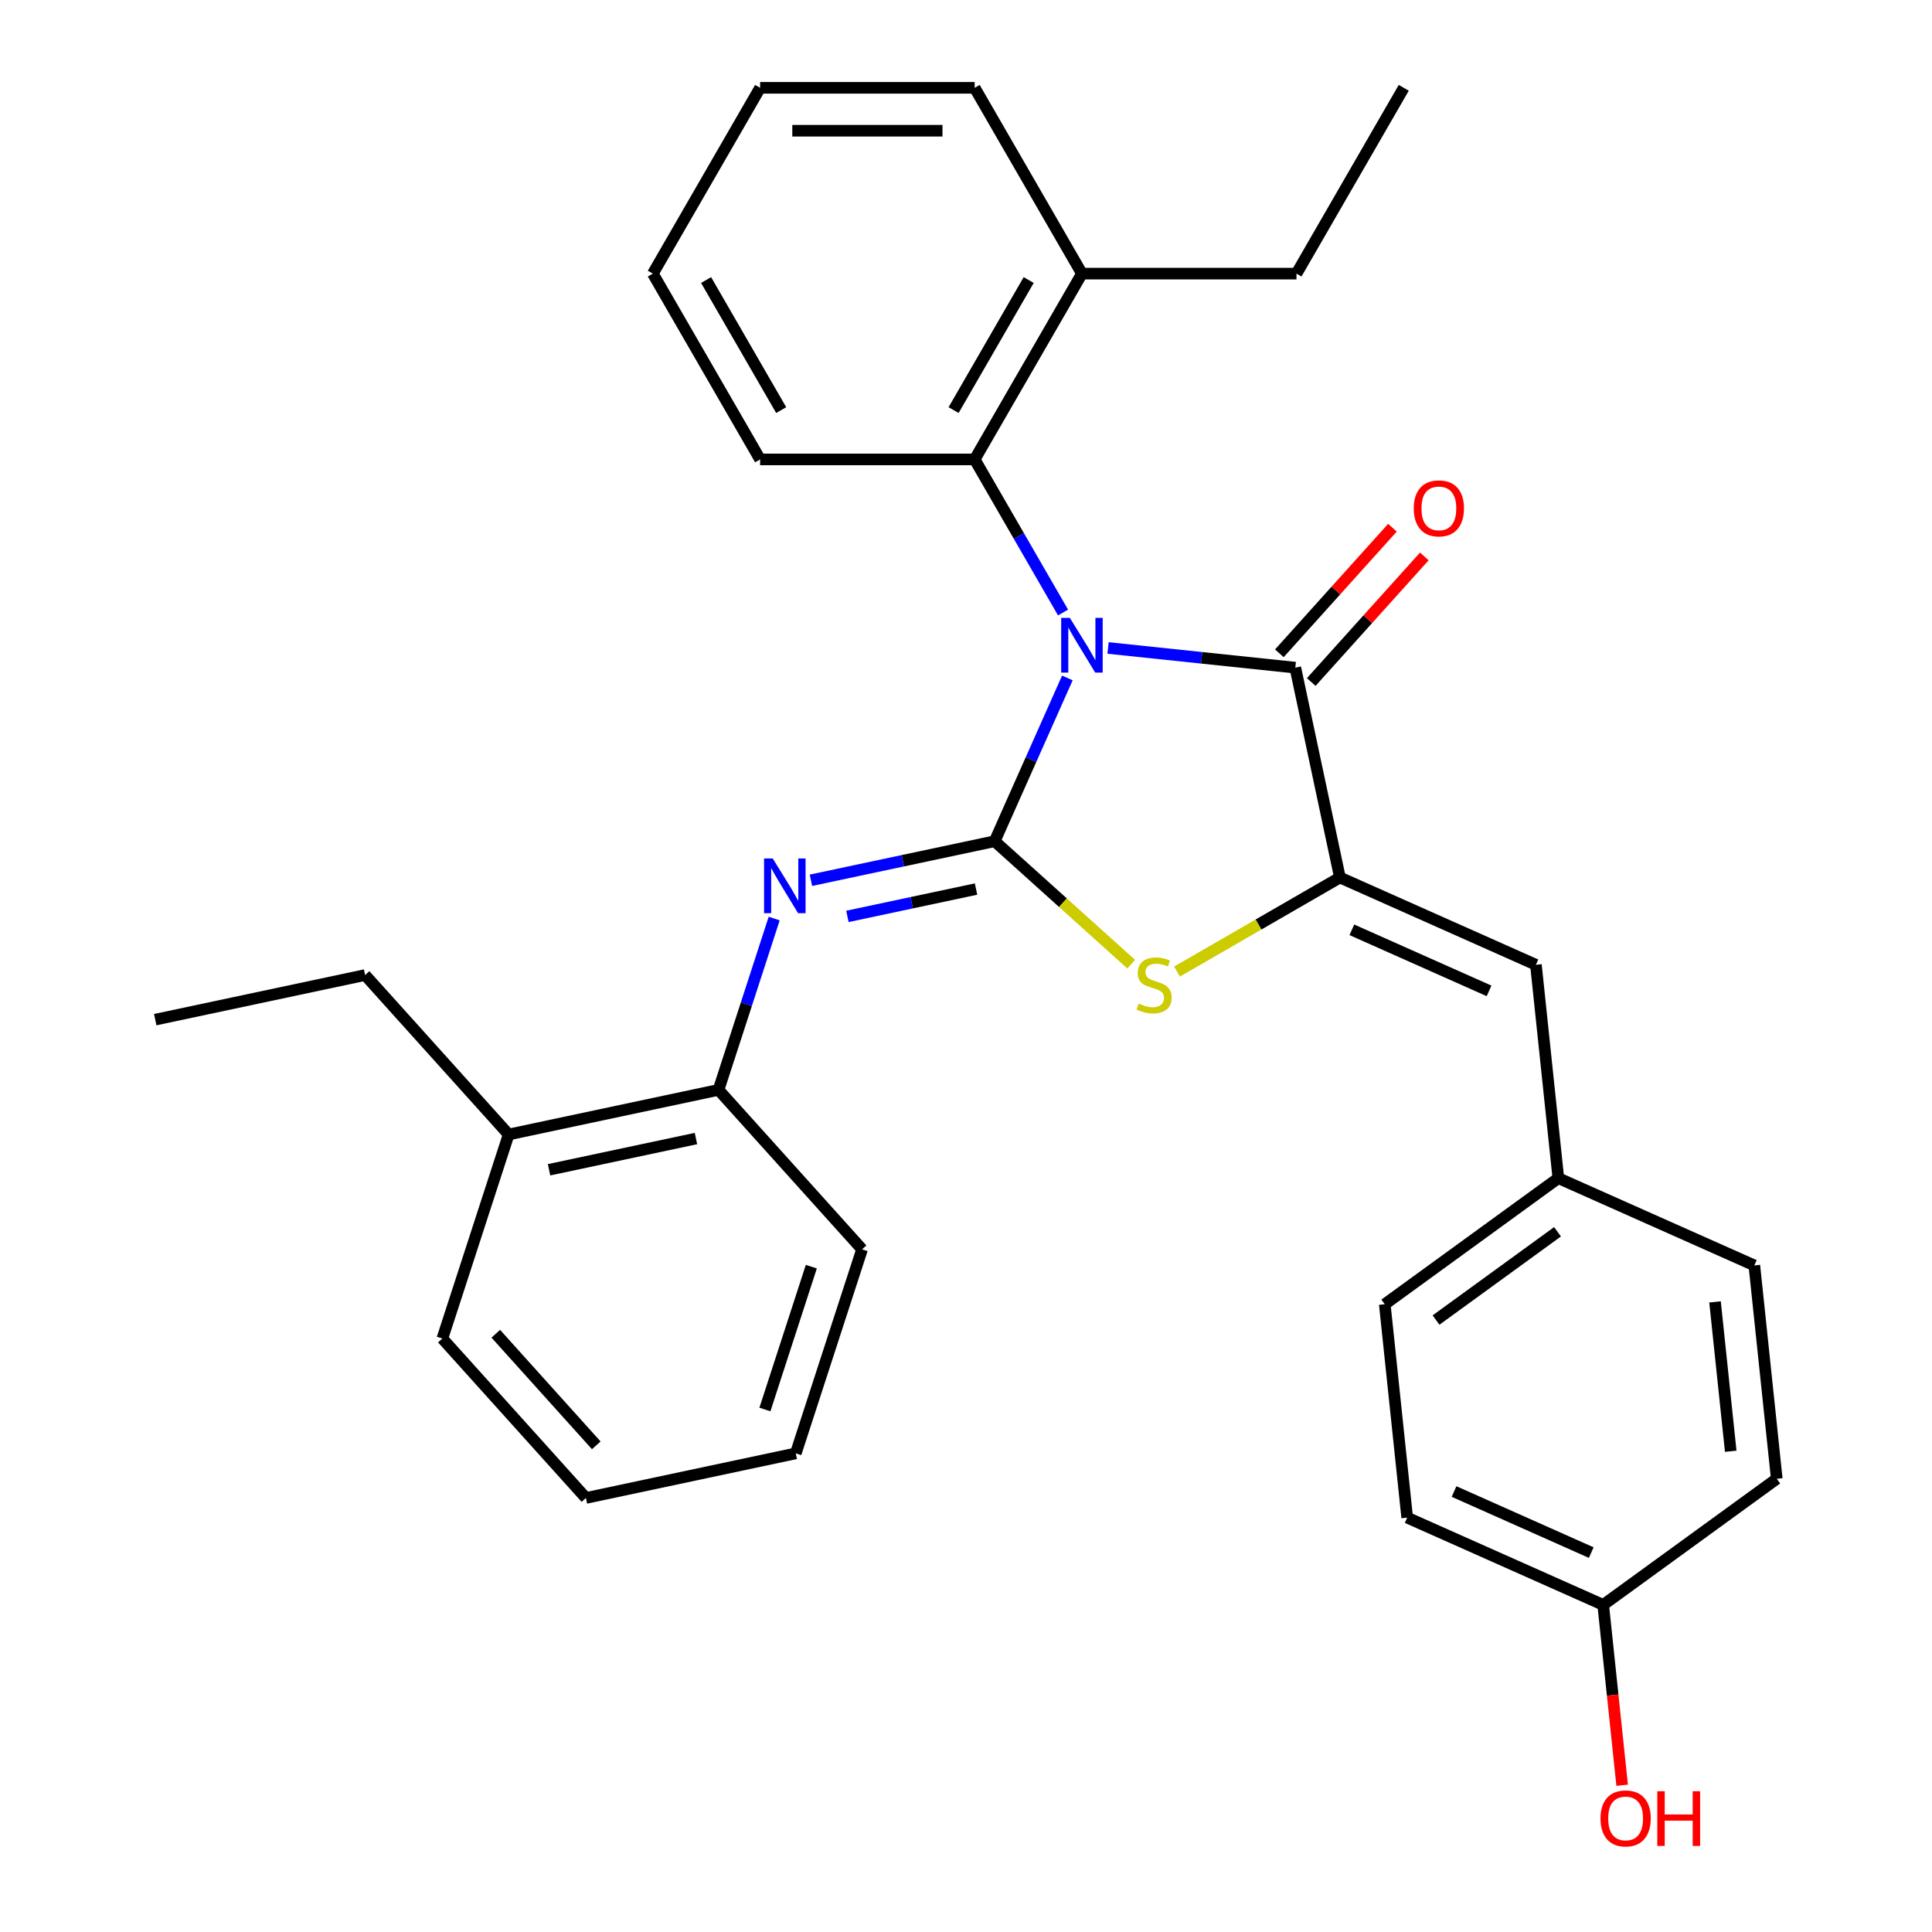 <?xml version='1.0' encoding='iso-8859-1'?>
<svg version='1.1' baseProfile='full'
              xmlns='http://www.w3.org/2000/svg'
                      xmlns:rdkit='http://www.rdkit.org/xml'
                      xmlns:xlink='http://www.w3.org/1999/xlink'
                  xml:space='preserve'
width='1000px' height='1000px' viewBox='0 0 1000 1000'>
<!-- END OF HEADER -->
<rect style='opacity:1.0;fill:#FFFFFF;stroke:none' width='1000' height='1000' x='0' y='0'> </rect>
<path class='bond-0' d='M 552.467,350.905 L 533.654,393.161' style='fill:none;fill-rule:evenodd;stroke:#0000FF;stroke-width:6px;stroke-linecap:butt;stroke-linejoin:miter;stroke-opacity:1' />
<path class='bond-0' d='M 533.654,393.161 L 514.84,435.417' style='fill:none;fill-rule:evenodd;stroke:#000000;stroke-width:6px;stroke-linecap:butt;stroke-linejoin:miter;stroke-opacity:1' />
<path class='bond-1' d='M 573.524,335.389 L 621.986,340.483' style='fill:none;fill-rule:evenodd;stroke:#0000FF;stroke-width:6px;stroke-linecap:butt;stroke-linejoin:miter;stroke-opacity:1' />
<path class='bond-1' d='M 621.986,340.483 L 670.449,345.577' style='fill:none;fill-rule:evenodd;stroke:#000000;stroke-width:6px;stroke-linecap:butt;stroke-linejoin:miter;stroke-opacity:1' />
<path class='bond-5' d='M 550.23,317.033 L 527.357,277.415' style='fill:none;fill-rule:evenodd;stroke:#0000FF;stroke-width:6px;stroke-linecap:butt;stroke-linejoin:miter;stroke-opacity:1' />
<path class='bond-5' d='M 527.357,277.415 L 504.483,237.797' style='fill:none;fill-rule:evenodd;stroke:#000000;stroke-width:6px;stroke-linecap:butt;stroke-linejoin:miter;stroke-opacity:1' />
<path class='bond-3' d='M 514.84,435.417 L 550.175,467.233' style='fill:none;fill-rule:evenodd;stroke:#000000;stroke-width:6px;stroke-linecap:butt;stroke-linejoin:miter;stroke-opacity:1' />
<path class='bond-3' d='M 550.175,467.233 L 585.51,499.048' style='fill:none;fill-rule:evenodd;stroke:#CCCC00;stroke-width:6px;stroke-linecap:butt;stroke-linejoin:miter;stroke-opacity:1' />
<path class='bond-4' d='M 514.84,435.417 L 467.287,445.525' style='fill:none;fill-rule:evenodd;stroke:#000000;stroke-width:6px;stroke-linecap:butt;stroke-linejoin:miter;stroke-opacity:1' />
<path class='bond-4' d='M 467.287,445.525 L 419.734,455.633' style='fill:none;fill-rule:evenodd;stroke:#0000FF;stroke-width:6px;stroke-linecap:butt;stroke-linejoin:miter;stroke-opacity:1' />
<path class='bond-4' d='M 505.192,460.174 L 471.905,467.249' style='fill:none;fill-rule:evenodd;stroke:#000000;stroke-width:6px;stroke-linecap:butt;stroke-linejoin:miter;stroke-opacity:1' />
<path class='bond-4' d='M 471.905,467.249 L 438.618,474.325' style='fill:none;fill-rule:evenodd;stroke:#0000FF;stroke-width:6px;stroke-linecap:butt;stroke-linejoin:miter;stroke-opacity:1' />
<path class='bond-2' d='M 670.449,345.577 L 693.537,454.199' style='fill:none;fill-rule:evenodd;stroke:#000000;stroke-width:6px;stroke-linecap:butt;stroke-linejoin:miter;stroke-opacity:1' />
<path class='bond-8' d='M 678.701,353.007 L 707.966,320.505' style='fill:none;fill-rule:evenodd;stroke:#000000;stroke-width:6px;stroke-linecap:butt;stroke-linejoin:miter;stroke-opacity:1' />
<path class='bond-8' d='M 707.966,320.505 L 737.232,288.003' style='fill:none;fill-rule:evenodd;stroke:#FF0000;stroke-width:6px;stroke-linecap:butt;stroke-linejoin:miter;stroke-opacity:1' />
<path class='bond-8' d='M 662.196,338.146 L 691.461,305.644' style='fill:none;fill-rule:evenodd;stroke:#000000;stroke-width:6px;stroke-linecap:butt;stroke-linejoin:miter;stroke-opacity:1' />
<path class='bond-8' d='M 691.461,305.644 L 720.726,273.142' style='fill:none;fill-rule:evenodd;stroke:#FF0000;stroke-width:6px;stroke-linecap:butt;stroke-linejoin:miter;stroke-opacity:1' />
<path class='bond-6' d='M 693.537,454.199 L 794.986,499.367' style='fill:none;fill-rule:evenodd;stroke:#000000;stroke-width:6px;stroke-linecap:butt;stroke-linejoin:miter;stroke-opacity:1' />
<path class='bond-6' d='M 699.721,481.264 L 770.735,512.881' style='fill:none;fill-rule:evenodd;stroke:#000000;stroke-width:6px;stroke-linecap:butt;stroke-linejoin:miter;stroke-opacity:1' />
<path class='bond-30' d='M 693.537,454.199 L 651.38,478.539' style='fill:none;fill-rule:evenodd;stroke:#000000;stroke-width:6px;stroke-linecap:butt;stroke-linejoin:miter;stroke-opacity:1' />
<path class='bond-30' d='M 651.38,478.539 L 609.222,502.878' style='fill:none;fill-rule:evenodd;stroke:#CCCC00;stroke-width:6px;stroke-linecap:butt;stroke-linejoin:miter;stroke-opacity:1' />
<path class='bond-7' d='M 400.715,475.442 L 386.308,519.781' style='fill:none;fill-rule:evenodd;stroke:#0000FF;stroke-width:6px;stroke-linecap:butt;stroke-linejoin:miter;stroke-opacity:1' />
<path class='bond-7' d='M 386.308,519.781 L 371.902,564.12' style='fill:none;fill-rule:evenodd;stroke:#000000;stroke-width:6px;stroke-linecap:butt;stroke-linejoin:miter;stroke-opacity:1' />
<path class='bond-9' d='M 504.483,237.797 L 560.008,141.626' style='fill:none;fill-rule:evenodd;stroke:#000000;stroke-width:6px;stroke-linecap:butt;stroke-linejoin:miter;stroke-opacity:1' />
<path class='bond-9' d='M 493.578,212.267 L 532.445,144.947' style='fill:none;fill-rule:evenodd;stroke:#000000;stroke-width:6px;stroke-linecap:butt;stroke-linejoin:miter;stroke-opacity:1' />
<path class='bond-18' d='M 504.483,237.797 L 393.434,237.797' style='fill:none;fill-rule:evenodd;stroke:#000000;stroke-width:6px;stroke-linecap:butt;stroke-linejoin:miter;stroke-opacity:1' />
<path class='bond-11' d='M 794.986,499.367 L 806.593,609.808' style='fill:none;fill-rule:evenodd;stroke:#000000;stroke-width:6px;stroke-linecap:butt;stroke-linejoin:miter;stroke-opacity:1' />
<path class='bond-10' d='M 371.902,564.12 L 263.279,587.208' style='fill:none;fill-rule:evenodd;stroke:#000000;stroke-width:6px;stroke-linecap:butt;stroke-linejoin:miter;stroke-opacity:1' />
<path class='bond-10' d='M 360.226,589.307 L 284.19,605.469' style='fill:none;fill-rule:evenodd;stroke:#000000;stroke-width:6px;stroke-linecap:butt;stroke-linejoin:miter;stroke-opacity:1' />
<path class='bond-19' d='M 371.902,564.12 L 446.208,646.645' style='fill:none;fill-rule:evenodd;stroke:#000000;stroke-width:6px;stroke-linecap:butt;stroke-linejoin:miter;stroke-opacity:1' />
<path class='bond-20' d='M 560.008,141.626 L 671.057,141.626' style='fill:none;fill-rule:evenodd;stroke:#000000;stroke-width:6px;stroke-linecap:butt;stroke-linejoin:miter;stroke-opacity:1' />
<path class='bond-22' d='M 560.008,141.626 L 504.483,45.455' style='fill:none;fill-rule:evenodd;stroke:#000000;stroke-width:6px;stroke-linecap:butt;stroke-linejoin:miter;stroke-opacity:1' />
<path class='bond-21' d='M 263.279,587.208 L 188.973,504.682' style='fill:none;fill-rule:evenodd;stroke:#000000;stroke-width:6px;stroke-linecap:butt;stroke-linejoin:miter;stroke-opacity:1' />
<path class='bond-23' d='M 263.279,587.208 L 228.963,692.822' style='fill:none;fill-rule:evenodd;stroke:#000000;stroke-width:6px;stroke-linecap:butt;stroke-linejoin:miter;stroke-opacity:1' />
<path class='bond-13' d='M 806.593,609.808 L 908.042,654.975' style='fill:none;fill-rule:evenodd;stroke:#000000;stroke-width:6px;stroke-linecap:butt;stroke-linejoin:miter;stroke-opacity:1' />
<path class='bond-14' d='M 806.593,609.808 L 716.753,675.081' style='fill:none;fill-rule:evenodd;stroke:#000000;stroke-width:6px;stroke-linecap:butt;stroke-linejoin:miter;stroke-opacity:1' />
<path class='bond-14' d='M 806.172,637.567 L 743.284,683.258' style='fill:none;fill-rule:evenodd;stroke:#000000;stroke-width:6px;stroke-linecap:butt;stroke-linejoin:miter;stroke-opacity:1' />
<path class='bond-12' d='M 829.809,830.689 L 728.361,785.522' style='fill:none;fill-rule:evenodd;stroke:#000000;stroke-width:6px;stroke-linecap:butt;stroke-linejoin:miter;stroke-opacity:1' />
<path class='bond-12' d='M 823.625,803.624 L 752.611,772.007' style='fill:none;fill-rule:evenodd;stroke:#000000;stroke-width:6px;stroke-linecap:butt;stroke-linejoin:miter;stroke-opacity:1' />
<path class='bond-17' d='M 829.809,830.689 L 834.715,877.362' style='fill:none;fill-rule:evenodd;stroke:#000000;stroke-width:6px;stroke-linecap:butt;stroke-linejoin:miter;stroke-opacity:1' />
<path class='bond-17' d='M 834.715,877.362 L 839.62,924.034' style='fill:none;fill-rule:evenodd;stroke:#FF0000;stroke-width:6px;stroke-linecap:butt;stroke-linejoin:miter;stroke-opacity:1' />
<path class='bond-32' d='M 829.809,830.689 L 919.65,765.416' style='fill:none;fill-rule:evenodd;stroke:#000000;stroke-width:6px;stroke-linecap:butt;stroke-linejoin:miter;stroke-opacity:1' />
<path class='bond-16' d='M 908.042,654.975 L 919.65,765.416' style='fill:none;fill-rule:evenodd;stroke:#000000;stroke-width:6px;stroke-linecap:butt;stroke-linejoin:miter;stroke-opacity:1' />
<path class='bond-16' d='M 887.695,673.863 L 895.82,751.172' style='fill:none;fill-rule:evenodd;stroke:#000000;stroke-width:6px;stroke-linecap:butt;stroke-linejoin:miter;stroke-opacity:1' />
<path class='bond-15' d='M 716.753,675.081 L 728.361,785.522' style='fill:none;fill-rule:evenodd;stroke:#000000;stroke-width:6px;stroke-linecap:butt;stroke-linejoin:miter;stroke-opacity:1' />
<path class='bond-26' d='M 393.434,237.797 L 337.91,141.626' style='fill:none;fill-rule:evenodd;stroke:#000000;stroke-width:6px;stroke-linecap:butt;stroke-linejoin:miter;stroke-opacity:1' />
<path class='bond-26' d='M 404.34,212.267 L 365.473,144.947' style='fill:none;fill-rule:evenodd;stroke:#000000;stroke-width:6px;stroke-linecap:butt;stroke-linejoin:miter;stroke-opacity:1' />
<path class='bond-27' d='M 446.208,646.645 L 411.892,752.259' style='fill:none;fill-rule:evenodd;stroke:#000000;stroke-width:6px;stroke-linecap:butt;stroke-linejoin:miter;stroke-opacity:1' />
<path class='bond-27' d='M 419.938,655.624 L 395.917,729.554' style='fill:none;fill-rule:evenodd;stroke:#000000;stroke-width:6px;stroke-linecap:butt;stroke-linejoin:miter;stroke-opacity:1' />
<path class='bond-25' d='M 671.057,141.626 L 726.582,45.455' style='fill:none;fill-rule:evenodd;stroke:#000000;stroke-width:6px;stroke-linecap:butt;stroke-linejoin:miter;stroke-opacity:1' />
<path class='bond-24' d='M 188.973,504.682 L 80.35,527.771' style='fill:none;fill-rule:evenodd;stroke:#000000;stroke-width:6px;stroke-linecap:butt;stroke-linejoin:miter;stroke-opacity:1' />
<path class='bond-31' d='M 504.483,45.455 L 393.434,45.455' style='fill:none;fill-rule:evenodd;stroke:#000000;stroke-width:6px;stroke-linecap:butt;stroke-linejoin:miter;stroke-opacity:1' />
<path class='bond-31' d='M 487.826,67.664 L 410.092,67.664' style='fill:none;fill-rule:evenodd;stroke:#000000;stroke-width:6px;stroke-linecap:butt;stroke-linejoin:miter;stroke-opacity:1' />
<path class='bond-33' d='M 228.963,692.822 L 303.269,775.348' style='fill:none;fill-rule:evenodd;stroke:#000000;stroke-width:6px;stroke-linecap:butt;stroke-linejoin:miter;stroke-opacity:1' />
<path class='bond-33' d='M 256.614,690.34 L 308.629,748.108' style='fill:none;fill-rule:evenodd;stroke:#000000;stroke-width:6px;stroke-linecap:butt;stroke-linejoin:miter;stroke-opacity:1' />
<path class='bond-28' d='M 337.91,141.626 L 393.434,45.455' style='fill:none;fill-rule:evenodd;stroke:#000000;stroke-width:6px;stroke-linecap:butt;stroke-linejoin:miter;stroke-opacity:1' />
<path class='bond-29' d='M 411.892,752.259 L 303.269,775.348' style='fill:none;fill-rule:evenodd;stroke:#000000;stroke-width:6px;stroke-linecap:butt;stroke-linejoin:miter;stroke-opacity:1' />
<path  class='atom-0' d='M 553.748 319.809
L 563.028 334.809
Q 563.948 336.289, 565.428 338.969
Q 566.908 341.649, 566.988 341.809
L 566.988 319.809
L 570.748 319.809
L 570.748 348.129
L 566.868 348.129
L 556.908 331.729
Q 555.748 329.809, 554.508 327.609
Q 553.308 325.409, 552.948 324.729
L 552.948 348.129
L 549.268 348.129
L 549.268 319.809
L 553.748 319.809
' fill='#0000FF'/>
<path  class='atom-4' d='M 589.366 519.444
Q 589.686 519.564, 591.006 520.124
Q 592.326 520.684, 593.766 521.044
Q 595.246 521.364, 596.686 521.364
Q 599.366 521.364, 600.926 520.084
Q 602.486 518.764, 602.486 516.484
Q 602.486 514.924, 601.686 513.964
Q 600.926 513.004, 599.726 512.484
Q 598.526 511.964, 596.526 511.364
Q 594.006 510.604, 592.486 509.884
Q 591.006 509.164, 589.926 507.644
Q 588.886 506.124, 588.886 503.564
Q 588.886 500.004, 591.286 497.804
Q 593.726 495.604, 598.526 495.604
Q 601.806 495.604, 605.526 497.164
L 604.606 500.244
Q 601.206 498.844, 598.646 498.844
Q 595.886 498.844, 594.366 500.004
Q 592.846 501.124, 592.886 503.084
Q 592.886 504.604, 593.646 505.524
Q 594.446 506.444, 595.566 506.964
Q 596.726 507.484, 598.646 508.084
Q 601.206 508.884, 602.726 509.684
Q 604.246 510.484, 605.326 512.124
Q 606.446 513.724, 606.446 516.484
Q 606.446 520.404, 603.806 522.524
Q 601.206 524.604, 596.846 524.604
Q 594.326 524.604, 592.406 524.044
Q 590.526 523.524, 588.286 522.604
L 589.366 519.444
' fill='#CCCC00'/>
<path  class='atom-5' d='M 399.958 444.346
L 409.238 459.346
Q 410.158 460.826, 411.638 463.506
Q 413.118 466.186, 413.198 466.346
L 413.198 444.346
L 416.958 444.346
L 416.958 472.666
L 413.078 472.666
L 403.118 456.266
Q 401.958 454.346, 400.718 452.146
Q 399.518 449.946, 399.158 449.266
L 399.158 472.666
L 395.478 472.666
L 395.478 444.346
L 399.958 444.346
' fill='#0000FF'/>
<path  class='atom-9' d='M 731.755 263.131
Q 731.755 256.331, 735.115 252.531
Q 738.475 248.731, 744.755 248.731
Q 751.035 248.731, 754.395 252.531
Q 757.755 256.331, 757.755 263.131
Q 757.755 270.011, 754.355 273.931
Q 750.955 277.811, 744.755 277.811
Q 738.515 277.811, 735.115 273.931
Q 731.755 270.051, 731.755 263.131
M 744.755 274.611
Q 749.075 274.611, 751.395 271.731
Q 753.755 268.811, 753.755 263.131
Q 753.755 257.571, 751.395 254.771
Q 749.075 251.931, 744.755 251.931
Q 740.435 251.931, 738.075 254.731
Q 735.755 257.531, 735.755 263.131
Q 735.755 268.851, 738.075 271.731
Q 740.435 274.611, 744.755 274.611
' fill='#FF0000'/>
<path  class='atom-18' d='M 828.417 941.21
Q 828.417 934.41, 831.777 930.61
Q 835.137 926.81, 841.417 926.81
Q 847.697 926.81, 851.057 930.61
Q 854.417 934.41, 854.417 941.21
Q 854.417 948.09, 851.017 952.01
Q 847.617 955.89, 841.417 955.89
Q 835.177 955.89, 831.777 952.01
Q 828.417 948.13, 828.417 941.21
M 841.417 952.69
Q 845.737 952.69, 848.057 949.81
Q 850.417 946.89, 850.417 941.21
Q 850.417 935.65, 848.057 932.85
Q 845.737 930.01, 841.417 930.01
Q 837.097 930.01, 834.737 932.81
Q 832.417 935.61, 832.417 941.21
Q 832.417 946.93, 834.737 949.81
Q 837.097 952.69, 841.417 952.69
' fill='#FF0000'/>
<path  class='atom-18' d='M 857.817 927.13
L 861.657 927.13
L 861.657 939.17
L 876.137 939.17
L 876.137 927.13
L 879.977 927.13
L 879.977 955.45
L 876.137 955.45
L 876.137 942.37
L 861.657 942.37
L 861.657 955.45
L 857.817 955.45
L 857.817 927.13
' fill='#FF0000'/>
</svg>
